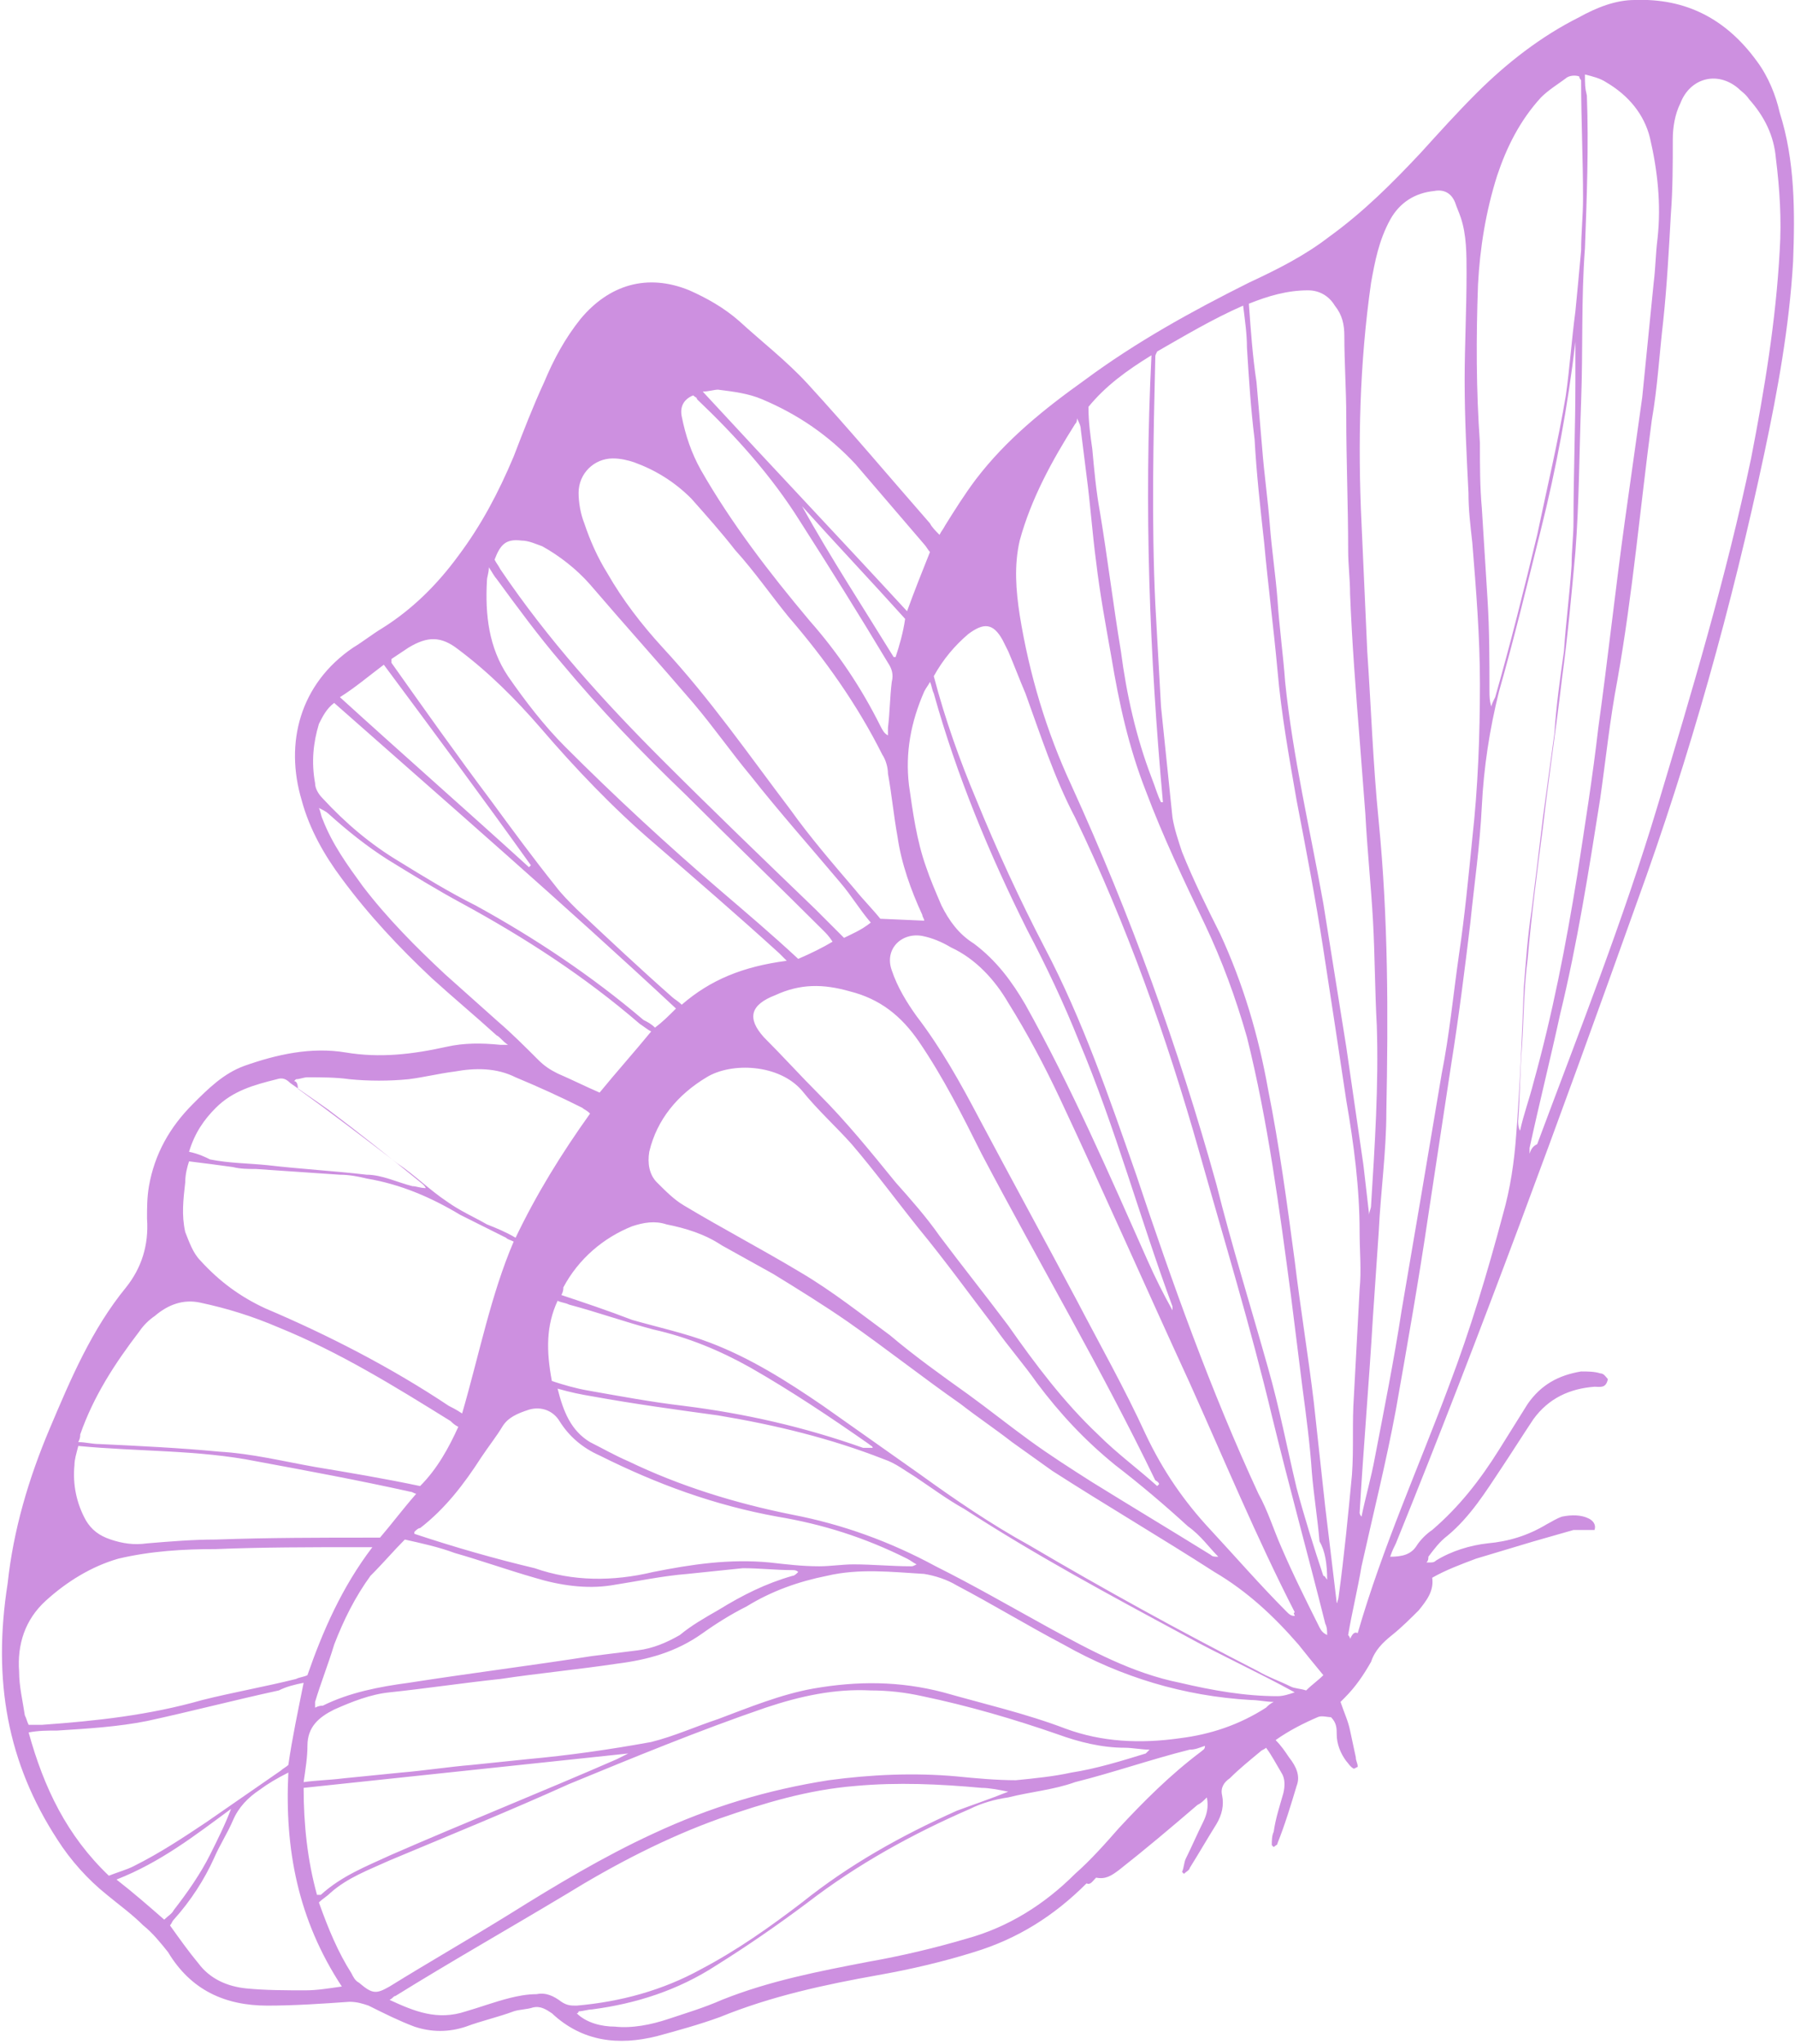 <?xml version="1.0" encoding="utf-8"?>
<!-- Generator: Adobe Illustrator 27.1.1, SVG Export Plug-In . SVG Version: 6.00 Build 0)  -->
<svg version="1.1" id="Layer_1" xmlns="http://www.w3.org/2000/svg" xmlns:xlink="http://www.w3.org/1999/xlink" x="0px" y="0px"
	 viewBox="0 0 94 107" style="enable-background:new 0 0 94 107;" xml:space="preserve">
<style type="text/css">
	.st0{fill:#CD90E0;}
</style>
<path class="st0" d="M57.4,98.3c0.5,0.1,0.8-0.1,1.2-0.4c1.4-1.1,2.7-2.2,4.1-3.4c0.2-0.1,0.3-0.2,0.5-0.4c0.1,0.5,0,0.9-0.2,1.3
	c-0.3,0.6-0.6,1.3-0.9,1.9C62,97.5,62,97.8,61.9,98l0.1,0.1c0.1-0.1,0.3-0.2,0.3-0.3c0.5-0.8,0.9-1.5,1.4-2.3c0.3-0.5,0.4-1,0.3-1.5
	c-0.1-0.4,0.1-0.7,0.4-0.9c0.5-0.5,1-0.9,1.6-1.4c0.1-0.1,0.2-0.1,0.3-0.2c0.3,0.4,0.5,0.8,0.8,1.3c0.2,0.3,0.2,0.7,0.1,1.1
	c-0.2,0.7-0.4,1.3-0.5,2c-0.1,0.2-0.1,0.5-0.1,0.7l0.1,0.1c0.1-0.1,0.2-0.1,0.2-0.2c0.4-1,0.7-2,1-3c0.2-0.5,0-1-0.4-1.5
	c-0.2-0.3-0.4-0.6-0.7-0.9c0.7-0.5,1.5-0.9,2.2-1.2c0.2-0.1,0.5,0,0.7,0c0.3,0.3,0.3,0.6,0.3,0.9c0,0.5,0.2,1,0.5,1.4
	c0.1,0.1,0.2,0.3,0.4,0.4l0.2-0.1c0-0.2-0.1-0.3-0.1-0.5c-0.1-0.5-0.2-0.9-0.3-1.4c-0.1-0.5-0.3-0.9-0.5-1.5c0,0,0.1-0.1,0.2-0.2
	c0.6-0.6,1-1.2,1.4-1.9c0.2-0.6,0.6-1,1.1-1.4c0.5-0.4,1-0.9,1.4-1.3c0.4-0.5,0.8-1,0.7-1.7c0.7-0.4,1.5-0.7,2.3-1
	c1-0.3,2-0.6,3-0.9c0.7-0.2,1.4-0.4,2.1-0.6c0.2,0,0.4,0,0.6,0c0.2,0,0.3,0,0.5,0c0.1-0.3-0.1-0.5-0.3-0.6c-0.4-0.2-0.9-0.2-1.4-0.1
	c-0.3,0.1-0.6,0.3-0.8,0.4c-1,0.6-2,0.9-3.1,1c-0.9,0.1-1.9,0.4-2.7,0.9c-0.1,0.1-0.2,0.1-0.3,0.1c0,0-0.1,0-0.2,0
	c0.1-0.1,0.1-0.2,0.1-0.3c0.3-0.4,0.6-0.8,1-1.1c1.2-1,2-2.3,2.8-3.5c0.6-0.9,1.1-1.7,1.7-2.6c0.8-1.1,1.9-1.6,3.2-1.7
	c0.3,0,0.6,0.1,0.7-0.4c-0.1-0.1-0.2-0.3-0.4-0.3c-0.3-0.1-0.7-0.1-1-0.1c-1.2,0.2-2.1,0.7-2.8,1.7c-0.5,0.8-1,1.6-1.5,2.4
	c-1,1.6-2.1,3-3.5,4.2c-0.3,0.2-0.6,0.5-0.8,0.8c-0.3,0.5-0.8,0.6-1.4,0.6c0.1-0.3,0.2-0.5,0.3-0.7c4.5-11.1,8.6-22.3,12.6-33.5
	c2.8-7.7,5-15.6,6.7-23.6c0.7-3.3,1.3-6.6,1.5-10c0.1-2.6,0.1-5.3-0.7-7.8C93,5,92.6,4,92,3.2C90.4,1,88.3-0.1,85.6,0
	c-1,0-2,0.4-2.9,0.9c-2,1-3.8,2.4-5.4,4c-1,1-1.9,2-2.9,3.1c-1.5,1.6-3,3.1-4.8,4.4c-1.3,1-2.7,1.7-4.2,2.4c-3,1.5-5.9,3.1-8.6,5.1
	c-2.1,1.5-4.1,3.1-5.7,5.2c-0.6,0.8-1.1,1.6-1.6,2.4c-0.1,0.2-0.2,0.3-0.3,0.5c-0.2-0.2-0.4-0.4-0.5-0.6c-2.1-2.4-4.2-4.9-6.4-7.3
	c-1.1-1.2-2.4-2.2-3.6-3.3c-0.8-0.7-1.7-1.2-2.6-1.6c-2.2-0.9-4.2-0.3-5.7,1.5c-0.8,1-1.4,2.1-1.9,3.3c-0.6,1.3-1.1,2.6-1.6,3.9
	c-0.8,1.9-1.7,3.6-2.9,5.2c-1.1,1.5-2.4,2.8-4,3.8c-0.5,0.3-1,0.7-1.5,1c-2.8,1.9-3.6,5-2.7,8c0.4,1.5,1.2,2.9,2.1,4.1
	c1.4,1.9,3,3.6,4.7,5.2c1.1,1,2.3,2,3.4,3c0.2,0.1,0.3,0.3,0.6,0.5c-0.2,0-0.3,0-0.4,0c-1-0.1-1.9-0.1-2.8,0.1
	c-1.8,0.4-3.5,0.6-5.3,0.3s-3.6,0.1-5.3,0.7c-1.1,0.4-1.9,1.2-2.7,2c-1.2,1.2-2,2.6-2.3,4.3c-0.1,0.6-0.1,1.1-0.1,1.7
	c0.1,1.4-0.3,2.6-1.1,3.6c-1.8,2.2-2.9,4.8-4,7.4c-1.1,2.6-1.9,5.3-2.2,8.1C-0.4,88,0.4,92.3,3,96.3c0.7,1.1,1.6,2.1,2.6,2.9
	c0.6,0.5,1.3,1,1.9,1.6c0.5,0.4,0.9,0.9,1.3,1.4c1.2,2,3,2.8,5.2,2.8c1.4,0,2.9-0.1,4.3-0.2c0.4,0,0.7,0.1,1,0.2
	c0.8,0.4,1.6,0.8,2.4,1.1c0.9,0.3,1.8,0.3,2.7,0c0.8-0.3,1.7-0.5,2.5-0.8c0.3-0.1,0.7-0.1,1-0.2c0.4-0.1,0.7,0.1,1,0.3
	c1.6,1.5,3.5,1.7,5.5,1.2c1.1-0.3,2.2-0.6,3.3-1c2.7-1.1,5.5-1.7,8.3-2.2c1.7-0.3,3.4-0.7,5-1.2c2.3-0.7,4.2-1.9,5.9-3.6
	C57.1,98.7,57.2,98.5,57.4,98.3L57.4,98.3z M65.1,16c0.1,0.8,0.2,1.5,0.2,2.2c0.1,1.6,0.2,3.2,0.4,4.8c0.1,1.8,0.3,3.6,0.5,5.4
	c0.2,2.2,0.5,4.5,0.7,6.7c0.2,2.3,0.6,4.5,1,6.8c0.5,2.6,1,5.2,1.4,7.8c0.4,2.6,0.8,5.2,1.2,7.9c0.4,2.3,0.7,4.6,0.7,6.9
	c0,1,0.1,2,0,3c-0.1,1.9-0.2,3.8-0.3,5.6c-0.1,1.4,0,2.7-0.1,4.1c-0.2,2.1-0.4,4.2-0.7,6.4c0,0.1-0.1,0.3-0.1,0.5
	C70.1,84,70,83.9,70,83.9c-0.2-1.7-0.4-3.3-0.6-5c-0.2-1.8-0.4-3.7-0.6-5.5c-0.3-2.5-0.7-4.9-1-7.4c-0.4-3-0.8-6-1.4-9
	c-0.5-2.8-1.3-5.5-2.5-8.1c-0.7-1.4-1.4-2.8-2-4.3c-0.2-0.6-0.4-1.2-0.5-1.8c-0.2-1.9-0.4-3.9-0.6-5.8c-0.1-1.8-0.2-3.6-0.3-5.4
	c-0.2-4.3-0.1-8.6,0-12.9c0-0.1,0-0.1,0.1-0.3C62,17.6,63.5,16.7,65.1,16L65.1,16z M71.3,79.4L71.3,79.4c-0.1-0.1-0.1-0.2-0.1-0.2
	c0.2-3.4,0.5-6.9,0.7-10.3c0.1-1.5,0.2-2.9,0.3-4.4c0.1-2.1,0.4-4.2,0.4-6.3c0.1-5.1,0.1-10.1-0.4-15.2c-0.3-3-0.4-6-0.6-8.9
	c-0.1-2.2-0.2-4.4-0.3-6.7c-0.2-4.2-0.1-8.4,0.5-12.6c0.2-1.1,0.4-2.2,1-3.3c0.5-0.9,1.3-1.4,2.3-1.5c0.5-0.1,0.9,0.1,1.1,0.6
	c0.1,0.3,0.2,0.5,0.3,0.8c0.3,0.9,0.3,1.9,0.3,2.9c0,1.9-0.1,3.8-0.1,5.6c0,2,0.1,3.9,0.2,5.9c0,0.9,0.1,1.7,0.2,2.6
	c0.2,2.5,0.4,4.9,0.4,7.4c0,2.7-0.1,5.4-0.4,8.1c-0.2,2-0.4,4.1-0.7,6.1c-0.3,2.1-0.5,4.2-0.9,6.2c-0.7,4.2-1.4,8.3-2.1,12.4
	c-0.4,2.6-0.9,5.1-1.4,7.7C71.8,77.4,71.5,78.4,71.3,79.4L71.3,79.4z M15.9,93.3c0.1-0.7,0.2-1.3,0.2-1.9c0-1,0.6-1.5,1.4-1.9
	c0.9-0.4,1.9-0.8,2.9-0.9c1.9-0.2,3.9-0.5,5.8-0.7c2-0.3,4.1-0.5,6.1-0.8c1.6-0.2,3.1-0.6,4.5-1.6c0.7-0.5,1.5-1,2.3-1.4
	c1.3-0.8,2.7-1.3,4.2-1.6c1.7-0.4,3.4-0.2,5.1-0.1c0.6,0.1,1.2,0.3,1.7,0.6c1.9,1,3.7,2.1,5.6,3.1c3,1.7,6.3,2.7,9.8,2.9
	c0.4,0,0.8,0.1,1.2,0.1c-0.2,0.1-0.3,0.2-0.4,0.3c-1.4,0.9-2.9,1.4-4.5,1.6c-2.1,0.3-4.1,0.2-6-0.5c-2.1-0.8-4.3-1.3-6.4-1.9
	c-2.3-0.6-4.5-0.6-6.8-0.2c-1.7,0.3-3.4,1-5,1.6c-1.2,0.4-2.3,0.9-3.5,1.2c-2.2,0.4-4.3,0.7-6.5,0.9c-1,0.1-1.9,0.2-2.9,0.3
	c-1.2,0.1-2.5,0.3-3.7,0.4c-1,0.1-2,0.2-3,0.3C17.2,93.2,16.6,93.2,15.9,93.3L15.9,93.3z M80.1,60.4c0-0.2,0-0.3,0-0.3
	c0.5-2.3,1.1-4.7,1.6-7c0.9-3.7,1.5-7.5,2.1-11.3c0.3-2.1,0.5-4.1,0.9-6.2c0.8-4.5,1.2-9.1,1.8-13.6c0.3-1.7,0.4-3.5,0.6-5.2
	c0.2-1.9,0.3-3.8,0.4-5.6c0.1-1.3,0.1-2.6,0.1-3.9c0-0.6,0.1-1.3,0.4-1.9c0.5-1.3,1.9-1.7,3-0.8c0.2,0.2,0.4,0.3,0.6,0.6
	c0.8,0.9,1.3,1.9,1.4,3.1c0.2,1.6,0.3,3.2,0.2,4.8c-0.2,3.7-0.8,7.3-1.5,10.9c-1.3,6.2-3.1,12.2-4.9,18.2c-1.8,6-4.1,11.8-6.3,17.7
	C80.3,60,80.2,60.1,80.1,60.4L80.1,60.4z M16.7,99.6c0.2-0.2,0.4-0.3,0.6-0.5c0.9-0.8,2-1.2,3.1-1.7c3.1-1.3,6.3-2.6,9.4-4
	c3.4-1.4,6.8-2.8,10.3-4c1.8-0.6,3.6-1,5.5-0.9c0.9,0,1.8,0.1,2.7,0.3c2.4,0.5,4.8,1.2,7.1,2c1.1,0.4,2.3,0.7,3.5,0.7
	c0.4,0,0.9,0.1,1.3,0.1c-0.1,0.1-0.1,0.1-0.2,0.2c-1.3,0.4-2.6,0.8-3.9,1c-0.9,0.2-1.9,0.3-2.9,0.4c-1,0-2.1-0.1-3.1-0.2
	c-2.2-0.2-4.5-0.1-6.7,0.2c-3.2,0.5-6.2,1.4-9.2,2.8c-2.6,1.2-5.1,2.7-7.5,4.2c-2.1,1.3-4.2,2.5-6.3,3.8c-0.7,0.4-0.9,0.4-1.6-0.2
	c-0.2-0.1-0.3-0.3-0.4-0.5C17.7,102.2,17.2,101,16.7,99.6L16.7,99.6z M69.5,82.7L69.5,82.7c-0.1-0.1-0.1-0.2-0.2-0.2
	c-0.5-1.5-1-3.1-1.4-4.6c-0.5-2.1-0.9-4.2-1.5-6.3c-0.9-3.2-1.9-6.4-2.7-9.6c-2-7.2-4.5-14.1-7.6-20.9c-1.3-2.8-2.2-5.8-2.7-8.9
	c-0.2-1.3-0.3-2.6,0-3.9c0.6-2.2,1.7-4.2,2.9-6.1c0.1-0.1,0.1-0.2,0.1-0.3c0.1,0.2,0.2,0.4,0.2,0.6c0.1,0.8,0.2,1.6,0.3,2.4
	c0.2,1.5,0.3,3,0.5,4.5c0.2,1.7,0.5,3.3,0.8,5c0.4,2.4,0.9,4.7,1.8,7c0.9,2.4,2,4.7,3.1,7c0.9,1.9,1.6,3.8,2.2,5.9
	c1.1,4.4,1.7,9,2.3,13.5c0.2,1.6,0.4,3.2,0.6,4.8c0.2,1.5,0.4,3,0.5,4.5c0.1,1.2,0.3,2.4,0.4,3.6C69.4,81.2,69.5,81.9,69.5,82.7
	L69.5,82.7z M48.9,35.4c0.5-0.9,1.1-1.6,1.8-2.2c0.8-0.6,1.3-0.6,1.8,0.3c0.1,0.2,0.2,0.4,0.3,0.6c0.3,0.7,0.6,1.5,0.9,2.2
	c0.8,2.2,1.5,4.4,2.6,6.5c2.7,5.6,4.8,11.5,6.5,17.5c1.3,4.6,2.7,9.2,3.8,13.8c0.9,3.7,1.9,7.3,2.8,10.9c0.1,0.2,0.1,0.4,0.1,0.6
	c-0.2-0.1-0.3-0.2-0.4-0.4c-0.7-1.4-1.4-2.8-2-4.2c-0.4-0.9-0.7-1.9-1.2-2.8c-2.5-5.4-4.5-11-6.4-16.7c-1.4-4-2.8-8.1-4.8-11.9
	c-1.3-2.5-2.5-5.1-3.6-7.8C50.3,39.9,49.5,37.7,48.9,35.4L48.9,35.4z M29.4,67.8c0.1-0.2,0.1-0.3,0.1-0.4c0.8-1.5,2.1-2.6,3.6-3.2
	c0.6-0.2,1.2-0.3,1.8-0.1c1,0.2,2,0.5,2.9,1.1c0.9,0.5,1.8,1,2.7,1.5c1.3,0.8,2.6,1.6,3.9,2.5c2,1.4,3.9,2.9,5.9,4.3
	c0.9,0.7,1.8,1.3,2.7,2c0.7,0.5,1.4,1,2.1,1.5c2.8,1.8,5.7,3.5,8.5,5.3c1.7,1,3.1,2.3,4.4,3.8c0.4,0.5,0.8,1,1.3,1.6
	c-0.3,0.3-0.6,0.5-0.9,0.8c-0.3-0.1-0.6-0.1-0.8-0.2c-0.6-0.3-1.2-0.5-1.7-0.8c-4.1-2.1-8.1-4.3-12-6.6c-2-1.1-3.9-2.4-5.7-3.7
	c-1.7-1.2-3.4-2.4-5.1-3.6c-1.9-1.3-3.8-2.5-5.9-3.3c-1.3-0.5-2.7-0.8-4.1-1.2C31.8,68.6,30.6,68.2,29.4,67.8L29.4,67.8z M63.8,81.5
	L63.8,81.5c-0.2,0-0.3,0-0.4-0.1c-2.1-1.3-4.1-2.5-6.2-3.8c-1.1-0.7-2.2-1.4-3.3-2.2c-1.1-0.8-2.1-1.6-3.2-2.4c-1.4-1-2.8-2-4.1-3.1
	c-1.5-1.1-3-2.3-4.7-3.3c-2-1.2-4.1-2.3-6.1-3.5c-0.5-0.3-0.9-0.7-1.4-1.2c-0.4-0.4-0.5-1-0.4-1.6c0.4-1.7,1.5-3,3-3.9
	c1.3-0.8,3.8-0.7,5,0.7c0.8,1,1.8,1.9,2.6,2.8c1.2,1.4,2.3,2.9,3.5,4.4c1.4,1.7,2.7,3.5,4,5.2c0.7,1,1.5,1.9,2.2,2.9
	c1.2,1.6,2.5,3,4.1,4.3c1.3,1,2.6,2.1,3.8,3.2C62.9,80.4,63.3,81,63.8,81.5L63.8,81.5z M70.7,85.8c0-0.1-0.1-0.2-0.1-0.2
	c0.2-1.2,0.5-2.4,0.7-3.6c0.6-2.7,1.3-5.5,1.8-8.2c0.6-3.4,1.2-6.8,1.7-10.2c0.4-2.6,0.8-5.3,1.2-7.9c0.4-2.5,0.7-4.9,1-7.4
	c0.2-2,0.5-4,0.6-6.1c0.1-2,0.4-4,0.9-6c0.8-2.8,1.5-5.7,2.2-8.5c0.8-3.2,1.4-6.4,1.8-9.8c0,0.8,0,1.4,0,2.1c0,2.4-0.1,4.8-0.1,7.3
	c0,0.8-0.1,1.5-0.1,2.3c-0.1,1.5-0.3,3-0.4,4.5c-0.2,1.4-0.4,2.8-0.5,4.3c-0.2,1.5-0.4,2.9-0.6,4.4c-0.2,1.7-0.4,3.3-0.6,4.9
	c-0.2,1.3-0.3,2.7-0.4,4c-0.1,2.6-0.2,5.1-0.4,7.7c-0.1,1.4-0.3,2.8-0.7,4.2c-0.8,3-1.7,6-2.8,8.9c-1.6,4.3-3.5,8.5-4.8,13
	C70.9,85.4,70.8,85.6,70.7,85.8L70.7,85.8z M46.1,48.1c-0.4-0.5-0.9-1-1.3-1.5c-1.2-1.4-2.4-2.8-3.4-4.2c-2.2-2.9-4.2-5.8-6.7-8.5
	c-1.1-1.2-2.1-2.5-2.9-3.9c-0.5-0.8-0.9-1.7-1.2-2.6c-0.2-0.5-0.3-1.1-0.3-1.6c0-1,0.8-1.8,1.8-1.8c0.4,0,0.8,0.1,1.1,0.2
	c1.1,0.4,2.1,1,3,1.9c0.8,0.9,1.6,1.8,2.3,2.7c1,1.1,1.9,2.4,2.8,3.5c1.9,2.2,3.6,4.6,4.9,7.2c0.2,0.3,0.3,0.7,0.3,1
	c0.2,1.1,0.3,2.2,0.5,3.3c0.2,1.4,0.7,2.8,1.3,4.1c0,0.1,0.1,0.2,0.1,0.3L46.1,48.1L46.1,48.1z M65.4,15.9c1-0.4,2-0.7,3.1-0.7
	c0.6,0,1.1,0.3,1.4,0.8c0.4,0.5,0.5,1,0.5,1.6c0,1.4,0.1,2.8,0.1,4.2c0,2.3,0.1,4.7,0.1,7c0,0.8,0.1,1.5,0.1,2.3
	c0.1,2.5,0.3,5.1,0.5,7.6c0.1,1.3,0.2,2.6,0.3,3.9c0.1,1.9,0.3,3.8,0.4,5.6c0.1,1.8,0.1,3.7,0.2,5.5c0.1,3.1-0.1,6.2-0.3,9.4
	c0,0.2-0.1,0.3-0.1,0.5c-0.1-0.9-0.2-1.7-0.3-2.6c-0.3-2.1-0.6-4.1-0.9-6.2c-0.4-2.5-0.8-5-1.2-7.5c-0.7-3.9-1.6-7.7-2-11.6
	c-0.1-1.4-0.3-2.8-0.4-4.3c-0.1-1.3-0.3-2.6-0.4-3.9c-0.1-1.3-0.3-2.7-0.4-4c-0.1-1.2-0.2-2.3-0.3-3.5
	C65.6,18.7,65.5,17.3,65.4,15.9L65.4,15.9z M20.4,104.7c0.2-0.1,0.2-0.2,0.3-0.2c2.9-1.8,5.9-3.5,8.9-5.3c2.6-1.6,5.3-3,8.1-4
	c2.3-0.8,4.6-1.5,7.1-1.7c2.2-0.2,4.4-0.1,6.6,0.1c0.4,0,0.9,0.1,1.4,0.2c-1,0.4-1.9,0.7-2.7,1c-2.9,1.3-5.6,2.8-8.1,4.8
	c-1.7,1.3-3.4,2.5-5.3,3.5c-2,1.1-4.2,1.7-6.5,1.9c-0.3,0-0.5,0-0.8-0.2c-0.4-0.3-0.8-0.5-1.3-0.4c-0.5,0-1,0.1-1.4,0.2
	c-0.8,0.2-1.6,0.5-2.3,0.7C22.9,105.8,21.7,105.3,20.4,104.7L20.4,104.7z M67.8,84.6L67.8,84.6c-0.2,0-0.3-0.1-0.4-0.2
	c-1.4-1.4-2.7-2.9-4-4.3c-1.4-1.5-2.5-3.1-3.4-5c-1.1-2.4-2.4-4.7-3.6-7c-1.7-3.2-3.4-6.3-5.1-9.5c-1-1.9-2-3.7-3.3-5.4
	c-0.5-0.7-1-1.5-1.3-2.4c-0.4-1.1,0.5-2,1.6-1.8c0.5,0.1,1,0.3,1.5,0.6c1.3,0.6,2.3,1.7,3,2.9c1,1.6,1.9,3.3,2.7,5
	c2.3,4.9,4.5,9.9,6.8,14.9c1.8,4,3.5,8.1,5.5,12C67.7,84.5,67.8,84.5,67.8,84.6L67.8,84.6z M24.2,74c-0.3-0.2-0.5-0.3-0.7-0.4
	c-3-2-6.3-3.7-9.6-5.1c-1.3-0.6-2.4-1.4-3.4-2.5c-0.4-0.4-0.6-1-0.8-1.5c-0.2-0.9-0.1-1.7,0-2.6c0-0.4,0.1-0.8,0.2-1.1
	c0.8,0.1,1.6,0.2,2.3,0.3c0.4,0.1,0.8,0.1,1.2,0.1c1.5,0.1,2.9,0.2,4.4,0.3c0.5,0,1,0.1,1.4,0.2c1.8,0.3,3.4,1,4.9,1.9
	c0.8,0.4,1.6,0.8,2.4,1.2c0.1,0.1,0.2,0.1,0.4,0.2C25.7,67.8,25.1,70.9,24.2,74L24.2,74z M83,3.9c0.4,0.1,0.8,0.2,1.1,0.4
	C85.3,5,86.1,6,86.4,7.2c0.4,1.7,0.6,3.5,0.4,5.3c-0.1,0.8-0.1,1.5-0.2,2.3c-0.2,2-0.4,4-0.6,6c-0.3,2.1-0.6,4.3-0.9,6.4
	c-0.5,3.6-0.9,7.3-1.4,10.9c-0.3,2.6-0.7,5.1-1.1,7.7c-0.6,3.7-1.3,7.3-2.3,10.9c-0.2,0.8-0.5,1.6-0.7,2.5c-0.1-0.2-0.1-0.4-0.1-0.5
	c0.1-1.3,0.1-2.6,0.2-3.9c0.1-1.5,0.1-3.1,0.3-4.6c0.2-2.3,0.5-4.6,0.8-6.9c0.3-2.6,0.7-5.2,1-7.8c0.3-2.2,0.5-4.4,0.7-6.6
	c0.2-2.6,0.2-5.2,0.3-7.9c0.1-2.7,0-5.4,0.2-8c0.1-2.7,0.2-5.4,0.1-8C83,4.6,83,4.4,83,3.9L83,3.9z M67.8,88.6L67.8,88.6
	c-0.3,0.1-0.6,0.2-0.9,0.2c-1.7,0-3.4-0.3-5.1-0.7c-2.5-0.5-4.7-1.7-6.9-2.9c-2-1.1-3.9-2.2-5.9-3.2c-2.4-1.3-4.9-2.2-7.5-2.7
	c-3-0.6-5.9-1.5-8.6-2.8c-0.7-0.3-1.4-0.7-2-1c-1-0.6-1.4-1.6-1.7-2.8c0.7,0.2,1.2,0.3,1.8,0.4c2.2,0.4,4.4,0.7,6.6,1
	c3,0.5,5.9,1.2,8.7,2.3c0.6,0.2,1.1,0.6,1.6,0.9c0.9,0.6,1.7,1.2,2.6,1.7c3.7,2.4,7.6,4.5,11.5,6.6C63.8,86.6,65.8,87.5,67.8,88.6
	L67.8,88.6z M16.1,87.7c-0.2,0.1-0.4,0.1-0.6,0.2c-1.6,0.4-3.3,0.7-4.9,1.1c-2.8,0.8-5.6,1.1-8.4,1.3c-0.2,0-0.5,0-0.7,0
	c-0.1-0.2-0.1-0.3-0.2-0.5C1.2,89.1,1,88.3,1,87.5c-0.1-1.4,0.3-2.7,1.4-3.7c1.1-1,2.4-1.8,3.8-2.2c1.7-0.4,3.4-0.5,5.1-0.5
	c2.5-0.1,4.9-0.1,7.4-0.1c0.2,0,0.4,0,0.8,0C17.9,83.1,16.9,85.4,16.1,87.7L16.1,87.7z M60.7,77.7l-0.1,0.1c-1-0.9-2.1-1.7-3.1-2.7
	c-1.8-1.7-3.3-3.7-4.7-5.7c-1.2-1.6-2.4-3.1-3.6-4.7c-0.7-1-1.5-1.9-2.3-2.8c-1.3-1.6-2.6-3.2-4-4.6c-1-1-1.9-2-2.9-3
	c-0.9-1-0.7-1.7,0.6-2.2c1.3-0.6,2.5-0.6,3.9-0.2c1.6,0.4,2.7,1.3,3.6,2.6c1.3,1.9,2.3,3.9,3.3,5.9c3,5.7,6.3,11.3,9.1,17.1
	C60.7,77.6,60.7,77.7,60.7,77.7L60.7,77.7z M63.1,91.4L63.1,91.4c0,0.2-0.1,0.2-0.2,0.3c-1.6,1.2-3,2.6-4.3,4
	c-0.7,0.8-1.5,1.7-2.3,2.4c-1.6,1.6-3.5,2.8-5.7,3.4c-1.7,0.5-3.4,0.9-5.1,1.2c-2.6,0.5-5.2,1-7.7,2c-0.9,0.4-1.9,0.7-2.8,1
	c-0.9,0.3-1.9,0.5-2.8,0.4c-0.7,0-1.5-0.2-2-0.7c0.1,0,0.1-0.1,0.1-0.1c0.2,0,0.5-0.1,0.7-0.1c2.3-0.3,4.5-1,6.5-2.3
	c1.6-1,3.2-2.1,4.8-3.3c2.6-2,5.5-3.6,8.5-4.9c0.6-0.3,1.3-0.5,2-0.6c1.2-0.3,2.4-0.4,3.5-0.8c2-0.5,4-1.2,6-1.7
	C62.6,91.6,62.8,91.5,63.1,91.4L63.1,91.4z M78.1,37L78.1,37C78,36.7,78,36.4,78,36.2c0-1.6,0-3.2-0.1-4.8c-0.1-1.6-0.2-3.2-0.3-4.8
	c-0.1-1.1-0.1-2.2-0.1-3.4c-0.2-2.8-0.2-5.5-0.1-8.3c0.1-1.9,0.4-3.8,1-5.7c0.5-1.5,1.2-2.9,2.3-4.1c0.4-0.4,0.9-0.7,1.3-1
	C82.1,4,82.4,3.9,82.7,4c0,0.1,0.1,0.2,0.1,0.2c0,2.1,0.1,4.1,0.1,6.2c0,0.9-0.1,1.8-0.1,2.7c-0.1,1.1-0.2,2.2-0.3,3.2
	c-0.2,1.5-0.3,3-0.5,4.4c-0.4,2.4-1,4.9-1.5,7.3c-0.7,2.9-1.4,5.7-2.2,8.5C78.2,36.7,78.1,36.9,78.1,37L78.1,37z M22,77.8
	c-1.9-0.4-3.7-0.7-5.5-1c-1.7-0.3-3.3-0.7-5-0.8c-2.1-0.2-4.2-0.3-6.3-0.4c-0.4,0-0.7-0.1-1.1-0.1c0.1-0.2,0.1-0.3,0.1-0.4
	c0.7-2,1.8-3.7,3.1-5.4c0.2-0.3,0.5-0.6,0.8-0.8c0.7-0.6,1.5-0.9,2.4-0.7c1.4,0.3,2.7,0.7,4.1,1.3c3.2,1.3,6.1,3.1,9,4.9
	c0.1,0.1,0.2,0.2,0.4,0.3C23.5,75.8,22.9,76.9,22,77.8L22,77.8z M35.7,52.6c-0.2-0.2-0.4-0.3-0.5-0.4c-1.7-1.5-3.3-3-5-4.6
	c-0.4-0.4-0.8-0.8-1.1-1.2c-1.2-1.5-2.3-3-3.4-4.5c-1.8-2.4-3.5-4.8-5.2-7.2c0,0,0-0.1,0-0.2c0.3-0.2,0.6-0.4,0.9-0.6
	c1-0.6,1.7-0.6,2.6,0.1c1.6,1.2,3,2.6,4.3,4.1c1.8,2.1,3.8,4.2,5.9,6c2.2,1.9,4.4,3.8,6.6,5.8c0.1,0.1,0.2,0.2,0.4,0.4
	C38.9,50.6,37.2,51.3,35.7,52.6L35.7,52.6z M21.7,80.3c0,0,0-0.1,0-0.1c0.1-0.1,0.2-0.2,0.3-0.2c1.3-1,2.3-2.3,3.2-3.7
	c0.4-0.6,0.8-1.1,1.1-1.6c0.3-0.5,0.8-0.7,1.4-0.9c0.7-0.2,1.3,0.1,1.6,0.6c0.5,0.8,1.2,1.4,2.1,1.8c3,1.5,6,2.6,9.3,3.2
	c2.4,0.4,4.6,1.1,6.8,2.2c0.2,0.1,0.3,0.2,0.5,0.3C47.8,82,47.8,82,47.7,82c-1,0-2-0.1-3-0.1c-0.6,0-1.2,0.1-1.8,0.1
	c-0.9,0-1.7-0.1-2.6-0.2c-2.1-0.2-4.1,0.1-6.1,0.5c-2.1,0.5-4.2,0.5-6.2-0.2C25.9,81.6,23.8,81,21.7,80.3L21.7,80.3z M21.2,80.6
	c0.9,0.2,1.8,0.4,2.6,0.7c1.4,0.4,2.8,0.9,4.2,1.3c1.3,0.4,2.7,0.6,4,0.4c1.3-0.2,2.7-0.5,4-0.6c1-0.1,1.9-0.2,2.9-0.3
	c0.9,0,1.7,0.1,2.6,0.1c0.1,0,0.2,0,0.3,0.1c-0.1,0.1-0.2,0.2-0.3,0.2c-1.4,0.4-2.6,1-3.9,1.8c-0.7,0.4-1.4,0.8-2,1.3
	c-0.7,0.4-1.4,0.7-2.2,0.8c-0.8,0.1-1.6,0.2-2.4,0.3c-3.2,0.5-6.4,0.9-9.6,1.4c-1.5,0.2-3.1,0.5-4.5,1.2c-0.1,0-0.2,0-0.4,0.1
	c0-0.1,0-0.2,0-0.3c0.3-1,0.7-2,1-3c0.5-1.3,1.1-2.5,1.9-3.6C20.1,81.8,20.6,81.2,21.2,80.6L21.2,80.6z M15.9,88.1
	c-0.3,1.5-0.6,2.9-0.8,4.3c-0.1,0.1-0.3,0.2-0.4,0.3c-1.3,0.9-2.6,1.8-3.9,2.7C9.6,96.2,8.4,97,7,97.7c-0.4,0.2-0.8,0.3-1.3,0.5
	c-2.2-2.1-3.4-4.6-4.2-7.5c0.5-0.1,1-0.1,1.5-0.1c1.6-0.1,3.2-0.2,4.7-0.5c2.3-0.5,4.6-1.1,6.9-1.6C15,88.3,15.4,88.2,15.9,88.1
	L15.9,88.1z M44.2,49.1c-0.5-0.5-1-1-1.5-1.5c-2.7-2.6-5.4-5.2-8-7.8c-3.1-3.1-6-6.3-8.5-10c-0.1-0.2-0.2-0.3-0.3-0.5
	c0.3-0.8,0.6-1.1,1.4-1c0.4,0,0.8,0.2,1.1,0.3c0.9,0.5,1.8,1.2,2.5,2c1.8,2.1,3.6,4.1,5.4,6.2c1.1,1.3,2,2.6,3,3.8
	c1.5,1.9,3.1,3.7,4.7,5.6c0.6,0.7,1,1.4,1.6,2.1C45.1,48.7,44.6,48.9,44.2,49.1L44.2,49.1z M35.4,52.8c-0.4,0.4-0.7,0.7-1.1,1
	c-0.2-0.2-0.4-0.3-0.6-0.4c-2.7-2.3-5.7-4.3-8.8-6c-1.4-0.7-2.7-1.5-4-2.3c-1.5-0.9-2.8-2-4-3.3c-0.2-0.2-0.4-0.5-0.4-0.8
	c-0.2-1.1-0.1-2.1,0.2-3.1c0.2-0.4,0.4-0.8,0.8-1.1C23.5,42.1,29.5,47.3,35.4,52.8L35.4,52.8z M15.4,56.6l0.1-0.1
	c0.2,0,0.4-0.1,0.6-0.1c0.7,0,1.5,0,2.2,0.1c1,0.1,2.1,0.1,3.1,0c0.8-0.1,1.6-0.3,2.4-0.4c1.1-0.2,2.2-0.2,3.2,0.3
	c1.2,0.5,2.3,1,3.5,1.6c0.1,0.1,0.2,0.1,0.4,0.3c-1.5,2.1-2.8,4.2-3.9,6.5c-0.5-0.3-1-0.5-1.5-0.7c-0.7-0.4-1.4-0.7-2.1-1.2
	c-0.9-0.6-1.7-1.4-2.6-2c-1.7-1.3-3.4-2.6-5.2-3.9C15.6,56.7,15.5,56.6,15.4,56.6L15.4,56.6z M19.9,80.5c-0.2,0-0.3,0-0.4,0
	c-2.7,0-5.4,0-8.2,0.1c-1.2,0-2.4,0.1-3.6,0.2c-0.7,0.1-1.3,0-1.9-0.2c-0.6-0.2-1-0.5-1.3-1c-0.5-0.9-0.7-1.9-0.6-2.9
	c0-0.3,0.1-0.6,0.2-1c3.1,0.3,6.3,0.2,9.3,0.8c2.7,0.5,5.4,1,8.1,1.6c0.1,0,0.2,0.1,0.3,0.1C21.1,79,20.5,79.8,19.9,80.5L19.9,80.5z
	 M34.1,54c-0.9,1.1-1.8,2.1-2.7,3.2c-0.7-0.3-1.5-0.7-2.2-1c-0.4-0.2-0.7-0.4-1-0.7c-0.7-0.7-1.4-1.4-2.1-2
	c-0.9-0.8-1.9-1.7-2.8-2.5c-1.5-1.4-3-2.9-4.3-4.6c-0.8-1.1-1.6-2.2-2.1-3.5c-0.1-0.2-0.1-0.4-0.2-0.6c0.2,0.1,0.4,0.2,0.5,0.3
	c1,0.9,2,1.7,3.1,2.4c1.3,0.8,2.6,1.6,3.9,2.3c3.3,1.8,6.4,3.8,9.3,6.3C33.8,53.8,33.9,53.9,34.1,54L34.1,54z M41.8,50.2
	c-1.4-1.3-2.7-2.4-4.1-3.6c-2.8-2.4-5.5-4.9-8.1-7.5c-1.1-1.1-2.1-2.4-3-3.7c-1-1.5-1.2-3.2-1.1-5c0-0.2,0.1-0.4,0.1-0.7
	c0.2,0.3,0.3,0.5,0.4,0.6c1.1,1.5,2.2,3,3.4,4.4c2,2.4,4.2,4.7,6.5,6.9c2.4,2.4,4.8,4.7,7.2,7.1c0.2,0.2,0.3,0.3,0.5,0.6
	C43.1,49.6,42.5,49.9,41.8,50.2L41.8,50.2z M48.7,35.7c0.1,0.2,0.1,0.4,0.2,0.6c1.2,4.3,2.9,8.4,4.9,12.4c1,1.9,1.9,3.8,2.7,5.8
	c1.9,4.5,3.2,9.3,4.9,13.9c0,0.1,0,0.1,0,0.2c-0.5-0.9-0.9-1.7-1.3-2.6c-2-4.5-4-9.1-6.4-13.4c-0.7-1.2-1.5-2.3-2.7-3.2
	c-0.8-0.5-1.3-1.2-1.7-2c-0.3-0.7-0.6-1.4-0.8-2c-0.5-1.4-0.7-2.9-0.9-4.3c-0.2-1.7,0.1-3.3,0.8-4.9C48.5,36,48.6,35.9,48.7,35.7
	L48.7,35.7z M17.9,104c-0.7,0.1-1.3,0.2-1.9,0.2c-1,0-2.1,0-3.1-0.1c-1-0.1-1.9-0.5-2.5-1.3c-0.5-0.6-1-1.3-1.5-2
	c0.1-0.1,0.1-0.2,0.2-0.3c0.9-1,1.6-2.1,2.1-3.2c0.3-0.7,0.7-1.3,1-2c0.3-0.7,0.8-1.2,1.4-1.6c0.4-0.3,0.9-0.6,1.5-0.9
	C14.9,96.8,15.6,100.5,17.9,104L17.9,104z M32.9,91.8L32.9,91.8c-0.2,0.1-0.4,0.2-0.6,0.3c-3.9,1.7-7.9,3.3-11.8,5
	c-1.3,0.6-2.6,1.1-3.7,2.1c0,0-0.1,0-0.2,0c-0.5-1.8-0.7-3.7-0.7-5.6C21.6,93,27.2,92.4,32.9,91.8L32.9,91.8z M29.2,68.1
	c0.2,0.1,0.4,0.1,0.6,0.2c1.5,0.4,2.9,0.9,4.4,1.3c1.8,0.4,3.5,1.1,5.1,2c2.1,1.2,4.2,2.6,6.2,4c0.1,0.1,0.2,0.1,0.2,0.2
	c-0.2,0-0.3,0-0.5,0c-3.1-1.1-6.2-1.8-9.4-2.2c-1.7-0.2-3.3-0.5-5-0.8c-0.6-0.1-1.3-0.3-1.9-0.5C28.6,70.7,28.6,69.4,29.2,68.1
	L29.2,68.1z M36.3,20.7c0.1,0.1,0.2,0.1,0.2,0.2c2,1.9,3.9,4,5.4,6.4c1.6,2.5,3.1,4.9,4.6,7.4c0.2,0.3,0.3,0.6,0.2,1
	c-0.1,0.8-0.1,1.6-0.2,2.4c0,0.1,0,0.3,0,0.4c-0.2-0.1-0.3-0.3-0.4-0.5c-1-2-2.2-3.8-3.7-5.5c-2.1-2.5-4.1-5.1-5.7-7.9
	c-0.5-0.9-0.8-1.8-1-2.8C35.6,21.3,35.8,20.9,36.3,20.7L36.3,20.7z M60.9,42l-0.1,0c-0.2-0.4-0.3-0.8-0.5-1.3
	c-0.8-2.1-1.3-4.3-1.6-6.6c-0.4-2.4-0.7-4.9-1.1-7.3c-0.2-1.1-0.3-2.2-0.4-3.3c-0.1-0.7-0.2-1.4-0.2-2.2c0.9-1.1,2-1.9,3.3-2.7
	C59.9,26.6,60.2,34.3,60.9,42L60.9,42z M36.8,20.5c0.3,0,0.6-0.1,0.8-0.1c0.8,0.1,1.6,0.2,2.3,0.5c1.9,0.8,3.5,1.9,4.9,3.4
	c1.2,1.4,2.4,2.8,3.6,4.2c0.1,0.1,0.2,0.3,0.3,0.4c-0.4,1-0.8,2-1.2,3.1C44,28.2,40.4,24.4,36.8,20.5L36.8,20.5z M9.9,60.3
	c0.3-1,0.8-1.7,1.4-2.3c0.9-0.9,2-1.2,3.2-1.5c0.3-0.1,0.5,0,0.7,0.2c0.7,0.5,1.3,0.9,2,1.4c1.6,1.2,3.1,2.4,4.7,3.7
	c0.1,0.1,0.3,0.2,0.4,0.4c-0.3,0-0.5-0.1-0.7-0.1c-0.8-0.2-1.6-0.6-2.4-0.6c-1.7-0.2-3.5-0.3-5.2-0.5c-1-0.1-2-0.1-3-0.3
	C10.8,60.6,10.4,60.4,9.9,60.3L9.9,60.3z M20.1,34.8c2.6,3.5,5.2,7,7.7,10.5l-0.1,0.1c-3.3-3-6.6-5.9-9.9-8.9
	C18.6,36,19.3,35.4,20.1,34.8L20.1,34.8z M12.1,94.7L12.1,94.7c-0.3,0.8-0.7,1.6-1.1,2.4c-0.5,1-1.2,2-1.9,2.9
	c-0.1,0.2-0.3,0.3-0.5,0.5c-0.8-0.7-1.6-1.4-2.5-2.1C8.4,97.5,10.2,96.1,12.1,94.7L12.1,94.7z M46.9,34.4l-0.1,0
	c-1.6-2.6-3.3-5.2-4.8-7.9c1.8,2,3.6,3.9,5.4,5.9C47.3,33.1,47.1,33.8,46.9,34.4L46.9,34.4z"/>
</svg>
